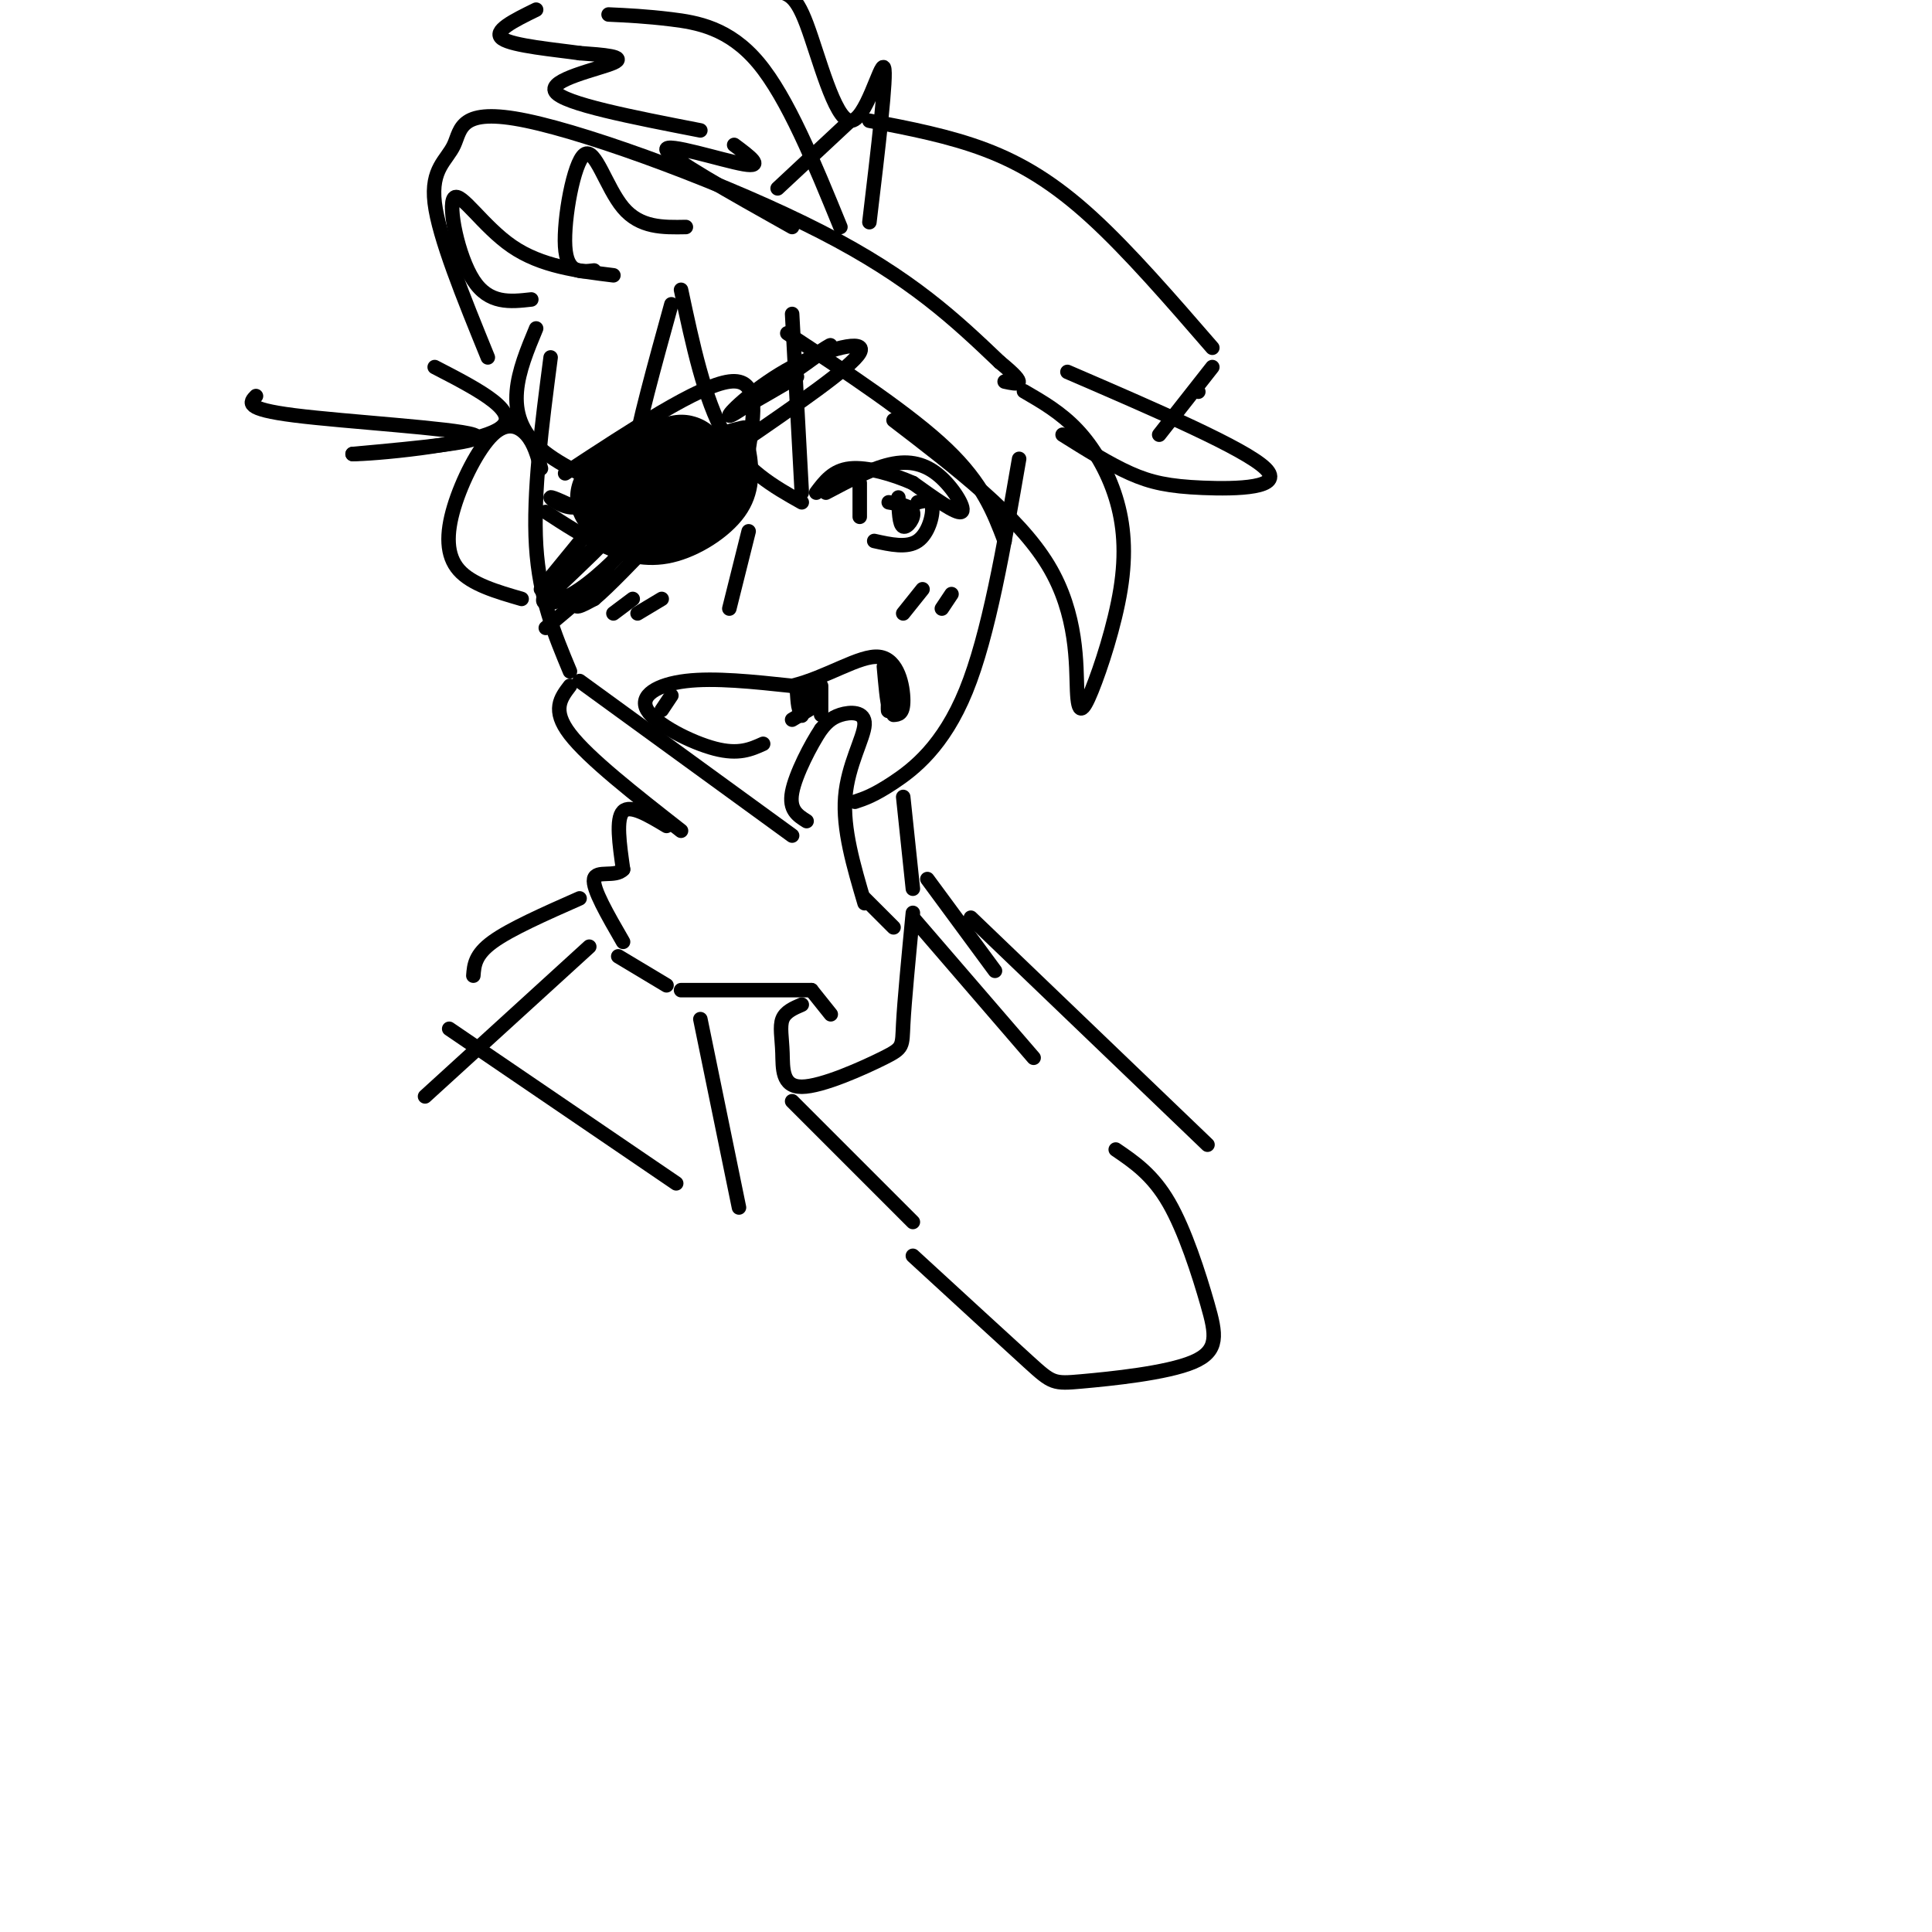<svg viewBox='0 0 400 400' version='1.1' xmlns='http://www.w3.org/2000/svg' xmlns:xlink='http://www.w3.org/1999/xlink'><g fill='none' stroke='rgb(0,0,0)' stroke-width='3' stroke-linecap='round' stroke-linejoin='round'><path d='M179,187c-2.268,-7.679 -4.536,-15.357 -4,-22c0.536,-6.643 3.875,-12.250 4,-15c0.125,-2.750 -2.964,-2.643 -5,-2c-2.036,0.643 -3.018,1.821 -4,3'/><path d='M170,151c-2.089,3.089 -5.311,9.311 -6,13c-0.689,3.689 1.156,4.844 3,6'/><path d='M164,173c0.000,0.000 -44.000,-32.000 -44,-32'/><path d='M118,142c-1.917,2.500 -3.833,5.000 0,10c3.833,5.000 13.417,12.500 23,20'/><path d='M138,171c-3.750,-2.250 -7.500,-4.500 -9,-3c-1.500,1.500 -0.750,6.750 0,12'/><path d='M129,180c-1.600,1.733 -5.600,0.067 -6,2c-0.400,1.933 2.800,7.467 6,13'/><path d='M128,198c0.000,0.000 10.000,6.000 10,6'/><path d='M141,205c0.000,0.000 27.000,0.000 27,0'/><path d='M168,205c0.000,0.000 4.000,5.000 4,5'/><path d='M179,186c0.000,0.000 6.000,6.000 6,6'/><path d='M189,189c-0.877,9.153 -1.755,18.307 -2,23c-0.245,4.693 0.141,4.926 -4,7c-4.141,2.074 -12.811,5.989 -17,6c-4.189,0.011 -3.897,-3.882 -4,-7c-0.103,-3.118 -0.601,-5.462 0,-7c0.601,-1.538 2.300,-2.269 4,-3'/><path d='M189,190c0.000,0.000 25.000,29.000 25,29'/><path d='M164,228c0.000,0.000 25.000,25.000 25,25'/><path d='M118,139c-3.167,-7.583 -6.333,-15.167 -7,-26c-0.667,-10.833 1.167,-24.917 3,-39'/><path d='M177,166c1.956,-0.644 3.911,-1.289 8,-4c4.089,-2.711 10.311,-7.489 15,-19c4.689,-11.511 7.844,-29.756 11,-48'/><path d='M117,98c13.833,-9.083 27.667,-18.167 34,-19c6.333,-0.833 5.167,6.583 4,14'/><path d='M155,93c0.829,4.555 0.903,8.943 -2,13c-2.903,4.057 -8.781,7.785 -14,9c-5.219,1.215 -9.777,-0.081 -14,-2c-4.223,-1.919 -8.112,-4.459 -12,-7'/><path d='M121,111c0.000,0.000 -9.000,11.000 -9,11'/><path d='M126,119c0.000,0.000 -13.000,11.000 -13,11'/></g>
<g fill='none' stroke='rgb(0,0,0)' stroke-width='20' stroke-linecap='round' stroke-linejoin='round'><path d='M142,103c-6.308,1.195 -12.616,2.389 -11,2c1.616,-0.389 11.155,-2.362 14,-4c2.845,-1.638 -1.003,-2.941 -6,-2c-4.997,0.941 -11.142,4.126 -11,4c0.142,-0.126 6.571,-3.563 13,-7'/><path d='M141,96c0.833,-0.667 -3.583,1.167 -8,3'/></g>
<g fill='none' stroke='rgb(0,0,0)' stroke-width='3' stroke-linecap='round' stroke-linejoin='round'><path d='M121,106c-3.422,-1.622 -6.844,-3.244 -7,-3c-0.156,0.244 2.956,2.356 5,2c2.044,-0.356 3.022,-3.178 4,-6'/><path d='M123,99c7.289,-3.289 23.511,-8.511 29,-10c5.489,-1.489 0.244,0.756 -5,3'/><path d='M147,92c-1.476,1.548 -2.667,3.917 -1,3c1.667,-0.917 6.190,-5.119 7,-5c0.810,0.119 -2.095,4.560 -5,9'/><path d='M112,97c-0.705,-2.598 -1.410,-5.196 -3,-7c-1.590,-1.804 -4.065,-2.813 -7,0c-2.935,2.813 -6.329,9.450 -8,15c-1.671,5.550 -1.620,10.014 1,13c2.620,2.986 7.810,4.493 13,6'/><path d='M115,122c5.704,-5.416 11.409,-10.832 10,-10c-1.409,0.832 -9.930,7.914 -12,11c-2.070,3.086 2.311,2.178 7,-1c4.689,-3.178 9.685,-8.625 9,-8c-0.685,0.625 -7.053,7.321 -9,10c-1.947,2.679 0.526,1.339 3,0'/><path d='M123,124c2.833,-2.333 8.417,-8.167 14,-14'/><path d='M153,92c11.690,-8.024 23.381,-16.048 25,-19c1.619,-2.952 -6.833,-0.833 -14,3c-7.167,3.833 -13.048,9.381 -13,10c0.048,0.619 6.024,-3.690 12,-8'/><path d='M163,78c4.952,-3.452 11.333,-8.083 8,-6c-3.333,2.083 -16.381,10.881 -19,13c-2.619,2.119 5.190,-2.440 13,-7'/><path d='M158,154c-2.536,1.143 -5.071,2.286 -10,1c-4.929,-1.286 -12.250,-5.000 -14,-8c-1.750,-3.000 2.071,-5.286 8,-6c5.929,-0.714 13.964,0.143 22,1'/><path d='M164,142c7.155,-1.702 14.042,-6.458 18,-6c3.958,0.458 4.988,6.131 5,9c0.012,2.869 -0.994,2.935 -2,3'/><path d='M170,142c0.000,0.000 0.000,6.000 0,6'/><path d='M165,143c0.156,2.378 0.311,4.756 1,4c0.689,-0.756 1.911,-4.644 2,-5c0.089,-0.356 -0.956,2.822 -2,6'/><path d='M166,148c-0.167,0.667 0.417,-0.667 1,-2'/><path d='M183,138c0.333,3.750 0.667,7.500 1,8c0.333,0.500 0.667,-2.250 1,-5'/><path d='M185,141c-0.067,0.733 -0.733,5.067 -1,6c-0.267,0.933 -0.133,-1.533 0,-4'/><path d='M169,146c0.000,0.000 -5.000,3.000 -5,3'/><path d='M139,144c0.000,0.000 -2.000,3.000 -2,3'/><path d='M171,102c4.964,-2.631 9.929,-5.262 14,-6c4.071,-0.738 7.250,0.417 10,3c2.750,2.583 5.071,6.595 4,7c-1.071,0.405 -5.536,-2.798 -10,-6'/><path d='M189,100c-4.133,-1.822 -9.467,-3.378 -13,-3c-3.533,0.378 -5.267,2.689 -7,5'/><path d='M178,100c0.000,0.000 0.000,7.000 0,7'/><path d='M181,112c3.400,0.756 6.800,1.511 9,0c2.200,-1.511 3.200,-5.289 3,-7c-0.200,-1.711 -1.600,-1.356 -3,-1'/><path d='M141,60c2.417,11.333 4.833,22.667 9,30c4.167,7.333 10.083,10.667 16,14'/><path d='M166,102c0.000,0.000 -2.000,-37.000 -2,-37'/><path d='M163,69c12.750,8.417 25.500,16.833 33,24c7.500,7.167 9.750,13.083 12,19'/><path d='M185,87c12.889,9.872 25.777,19.743 32,30c6.223,10.257 5.779,20.899 6,26c0.221,5.101 1.106,4.660 3,0c1.894,-4.660 4.796,-13.538 6,-21c1.204,-7.462 0.709,-13.509 -1,-19c-1.709,-5.491 -4.631,-10.426 -8,-14c-3.369,-3.574 -7.184,-5.787 -11,-8'/><path d='M220,90c4.851,3.042 9.702,6.083 14,8c4.298,1.917 8.042,2.708 15,3c6.958,0.292 17.131,0.083 13,-4c-4.131,-4.083 -22.565,-12.042 -41,-20'/><path d='M139,63c-3.500,12.667 -7.000,25.333 -8,32c-1.000,6.667 0.500,7.333 2,8'/><path d='M131,103c-7.378,-3.178 -14.756,-6.356 -19,-10c-4.244,-3.644 -5.356,-7.756 -5,-12c0.356,-4.244 2.178,-8.622 4,-13'/><path d='M101,74c-5.075,-12.458 -10.150,-24.915 -11,-32c-0.850,-7.085 2.525,-8.796 4,-12c1.475,-3.204 1.051,-7.901 15,-5c13.949,2.901 42.271,13.400 61,23c18.729,9.600 27.864,18.300 37,27'/><path d='M207,75c6.333,5.167 3.667,4.583 1,4'/><path d='M161,39c0.000,0.000 15.000,-14.000 15,-14'/><path d='M180,25c8.244,1.578 16.489,3.156 24,6c7.511,2.844 14.289,6.956 22,14c7.711,7.044 16.356,17.022 25,27'/><path d='M174,47c-5.467,-13.378 -10.933,-26.756 -17,-34c-6.067,-7.244 -12.733,-8.356 -18,-9c-5.267,-0.644 -9.133,-0.822 -13,-1'/><path d='M180,46c1.826,-15.324 3.652,-30.648 3,-32c-0.652,-1.352 -3.783,11.266 -7,11c-3.217,-0.266 -6.520,-13.418 -9,-20c-2.480,-6.582 -4.137,-6.595 -8,-7c-3.863,-0.405 -9.931,-1.203 -16,-2'/><path d='M53,82c-1.289,1.333 -2.578,2.667 8,4c10.578,1.333 33.022,2.667 37,4c3.978,1.333 -10.511,2.667 -25,4'/><path d='M73,94c3.356,0.089 24.244,-1.689 30,-5c5.756,-3.311 -3.622,-8.156 -13,-13'/><path d='M127,57c-7.470,-0.923 -14.940,-1.845 -21,-6c-6.060,-4.155 -10.708,-11.542 -12,-10c-1.292,1.542 0.774,12.012 4,17c3.226,4.988 7.613,4.494 12,4'/><path d='M142,47c-4.744,0.089 -9.488,0.179 -13,-4c-3.512,-4.179 -5.792,-12.625 -8,-11c-2.208,1.625 -4.345,13.321 -4,19c0.345,5.679 3.173,5.339 6,5'/><path d='M248,81c0.000,0.000 0.100,0.100 0.1,0.1'/><path d='M251,76c0.000,0.000 -11.000,14.000 -11,14'/><path d='M187,165c0.000,0.000 2.000,19.000 2,19'/><path d='M192,182c0.000,0.000 14.000,19.000 14,19'/><path d='M122,196c0.000,0.000 -34.000,31.000 -34,31'/><path d='M201,190c0.000,0.000 49.000,47.000 49,47'/><path d='M189,260c9.559,8.781 19.118,17.562 24,22c4.882,4.438 5.087,4.532 11,4c5.913,-0.532 17.533,-1.689 23,-4c5.467,-2.311 4.779,-5.776 3,-12c-1.779,-6.224 -4.651,-15.207 -8,-21c-3.349,-5.793 -7.174,-8.397 -11,-11'/><path d='M120,186c-7.167,3.167 -14.333,6.333 -18,9c-3.667,2.667 -3.833,4.833 -4,7'/><path d='M93,213c0.000,0.000 47.000,32.000 47,32'/><path d='M145,211c0.000,0.000 8.000,39.000 8,39'/><path d='M191,122c0.000,0.000 -4.000,5.000 -4,5'/><path d='M197,123c0.000,0.000 -2.000,3.000 -2,3'/><path d='M131,124c0.000,0.000 -4.000,3.000 -4,3'/><path d='M137,124c0.000,0.000 -5.000,3.000 -5,3'/><path d='M155,110c0.000,0.000 -4.000,16.000 -4,16'/><path d='M186,103c0.089,2.822 0.178,5.644 1,6c0.822,0.356 2.378,-1.756 2,-3c-0.378,-1.244 -2.689,-1.622 -5,-2'/><path d='M164,47c-12.800,-7.178 -25.600,-14.356 -26,-16c-0.400,-1.644 11.600,2.244 16,3c4.400,0.756 1.200,-1.622 -2,-4'/><path d='M145,27c-14.156,-2.756 -28.311,-5.511 -30,-8c-1.689,-2.489 9.089,-4.711 12,-6c2.911,-1.289 -2.044,-1.644 -7,-2'/><path d='M120,11c-4.956,-0.711 -13.844,-1.489 -16,-3c-2.156,-1.511 2.422,-3.756 7,-6'/></g>
</svg>